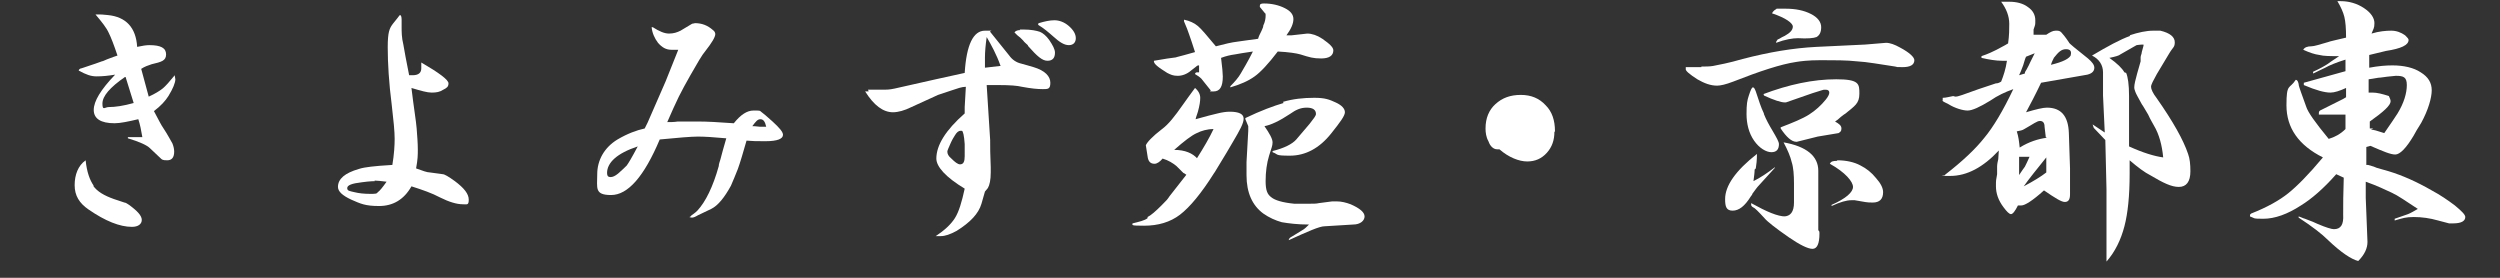 <?xml version="1.0" encoding="UTF-8"?>
<svg id="_レイヤー_1" data-name="レイヤー 1" xmlns="http://www.w3.org/2000/svg" version="1.1" viewBox="0 0 432 48">
  <rect x="0" y="0" width="432" height="48" fill="#333333" stroke="none"/>
  <defs>
    <style>
      .cls-1 {
        isolation: isolate;
      }

      .cls-2 {
        fill: #fff;
        stroke-width: 0px;
      }
    </style>
  </defs>
  <g class="cls-1">
    <g class="cls-1">
      <path class="cls-2" d="M16.1,32.1c.7,1,1.9,1.7,3.6,2.3.9.3,1.5.5,1.8.6.2,0,.5.2.8.4,1.5,1.1,2.2,1.9,2.2,2.6s-.6,1.2-1.7,1.2c-2.1,0-4.6-1-7.5-3-1.6-1.1-2.4-2.4-2.4-4.2s.6-3.4,1.9-4.3c.2,2,.7,3.4,1.4,4.4ZM14.4,11.7c.5-.2,1.6-.5,3.2-1.1.2,0,.7-.3,1.3-.5.6-.2,1-.4,1.4-.5-.6-1.8-1.1-3.1-1.5-3.9-.4-.9-1.2-1.9-2.3-3.2,0,0,0,0,0,0,0,0,.2,0,.2,0,.2,0,.3,0,.4,0,.2,0,.7,0,1.5.1,3.2.3,4.9,2.2,5.1,5.5.9-.2,1.6-.3,2.1-.3,2,0,2.9.5,2.9,1.6s-.8,1.3-2.5,1.7c-.6.2-1.2.4-1.8.8l1.3,4.8c1.1-.5,1.9-1,2.4-1.4.5-.4,1.2-1.2,2.1-2.3,0,.3.1.5.1.7,0,.6-.4,1.6-1.2,2.9-.5.8-1.3,1.7-2.5,2.6.8,1.5,1.3,2.5,1.6,2.9.8,1.2,1.3,2.2,1.6,2.7.2.5.3,1,.3,1.4,0,1-.4,1.5-1.2,1.5s-.9-.1-1.2-.4l-1.8-1.7c-.5-.5-1.8-1.1-3.8-1.7v-.2c.3,0,.7,0,1.1,0h.6c.3,0,.5,0,.8,0-.2-1.2-.4-2.2-.7-3.1-1.7.4-3.1.7-4.1.7-2.4,0-3.6-.8-3.6-2.3s1.2-3.5,3.7-6.1c-1.2.2-2.2.3-3.2.3s-1.8-.3-3.1-1c0-.2.3-.4.5-.4ZM21.6,13.3c-2.6,1.8-3.9,3.3-3.9,4.6s.4.6,1.1.6c1.1,0,2.5-.2,4.3-.7l-1.4-4.5Z"/>
      <path class="cls-2" d="M68.2,24.1c0-1.4-.2-3.3-.5-5.9-.5-3.9-.7-7.3-.7-10s.3-3.3.9-4.1l.8-1c.2-.3.4-.5.4-.5.2,0,.3.3.3.8h0v.2h0c0,0,0,.1,0,.1h0v.2h0c0,.3,0,.5,0,.7,0,.9,0,1.9.3,3.1.2,1.1.5,2.9,1,5.3h.6c1,0,1.5-.4,1.5-1.2s0-.8,0-1c3.1,1.8,4.7,3,4.7,3.6s-.3.8-.9,1.1c-.6.4-1.2.5-2,.5s-1.8-.3-3.5-.8c.4,3.4.8,5.7.9,7,.1,1.3.2,2.6.2,3.6s0,1.7-.3,3.3c1.1.4,1.9.7,2.4.7l2.2.3c.3,0,1,.4,2.1,1.2,1.6,1.2,2.4,2.2,2.4,3.2s-.3.8-1,.8c-1.1,0-2.4-.4-4-1.2-1.3-.7-3-1.3-4.9-1.9-1.3,2.3-3.2,3.4-5.6,3.4s-3.2-.4-4.8-1.1c-1.5-.7-2.3-1.4-2.3-2.2,0-1.4,1.2-2.4,3.6-3.1.6-.2,1.3-.3,2.1-.4s2-.2,3.7-.3c.3-1.8.4-3.3.4-4.7ZM64.8,31.3c0,0-.9,0-2.3.2-1.7.2-2.5.5-2.5,1s.4.5,1.2.7c.8.2,1.7.3,2.7.3s1.2,0,1.4-.3c.3-.2.8-.8,1.5-1.8-.9-.1-1.6-.2-2.1-.2Z"/>
      <path class="cls-2" d="M117.4,8.6c0,0-.1,0-.2,0,0,0-.2,0-.3,0-.4,0-.7,0-.9,0-.9,0-1.6-.4-2.3-1.2-.6-.8-1-1.7-1.1-2.7h.2c1.1.7,2,1.1,2.8,1.1s1.4-.2,2-.5l2-1.2c.2,0,.4-.1.5-.1,1.2,0,2.2.4,3.1,1.2.3.2.4.5.4.7,0,.5-.6,1.5-1.7,2.9-.6.7-1.4,2.1-2.6,4.2-.8,1.4-1.5,2.7-2,3.7-.6,1.2-1.2,2.6-2,4.4.6,0,1.2,0,1.8-.1.5,0,1,0,1.4,0,.8,0,1.6,0,2.3,0,1.3,0,3.3.1,6,.3,1.2-1.5,2.3-2.2,3.4-2.2s1.1,0,1.3.2c.3.2,1,.8,2,1.7,1.2,1.1,1.8,1.8,1.8,2.3,0,.7-1,1.1-3,1.1s-1.8,0-3.3-.1c-.6,2.1-1.1,3.8-1.5,4.9-.4,1-.8,2-1.2,2.9-1.1,2-2.2,3.4-3.4,4l-2.3,1.1c-.5.3-.8.4-1,.4s-.2,0-.5-.1c.2,0,.3-.2.4-.3.6-.4.9-.7,1-.8,1.4-1.5,2.7-4.1,3.7-7.7,0-.4.2-.8.3-1.2.1-.5.3-1,.4-1.5.2-.7.4-1.4.6-2.1-2.1-.2-3.8-.3-4.9-.3s-3.6.2-6.6.5c-2.7,6.4-5.5,9.6-8.4,9.6s-2.4-1.2-2.4-3.6,1.2-4.6,3.5-6c1.7-1,3.3-1.6,4.7-1.9l.5-1,3.1-7.1,2.2-5.5h-.2ZM104.9,29.9c0,.5.2.7.6.7s.8-.2,1.3-.6c.7-.6,1.2-1.1,1.5-1.4.3-.4.9-1.4,1.9-3.3-3.6,1.2-5.3,2.8-5.3,4.6ZM131.3,21.9c.4,0,.7,0,1.1,0-.2-.9-.5-1.3-1-1.3s-.8.4-1.4,1.2c.6,0,1.1.1,1.3.1Z"/>
      <path class="cls-2" d="M150,15.5h2.8c.3,0,.9,0,1.8-.2l7.1-1.6,5-1.1c.3-4.9,1.5-7.3,3.5-7.3s.7,0,.9.2l3.3,4.1c.5.7,1.2,1.2,2.1,1.4l2.1.6c2,.6,2.9,1.6,2.9,2.7s-.4,1.1-1.3,1.1-2-.1-3.6-.4c-.8-.2-2.1-.3-4-.3h-2.1s.6,9.5.6,9.5c0,1.1,0,2.6.1,4.7v.9c0,1.3-.2,2.2-.5,2.7l-.5.6-.6,2.1c-.5,1.7-1.9,3.2-4.3,4.7-1.1.6-2,.9-2.7.9s-.7,0-.9,0c1.5-1,2.6-2,3.3-3.1.7-1.1,1.2-2.8,1.7-5.1-3.3-2-4.9-3.8-4.9-5.2,0-2.3,1.6-4.9,4.9-7.8v-1.1s.2-3.5.2-3.5c-.7,0-1.5.3-2.4.6l-2.4.8-4.6,2.1c-1.2.6-2.3.9-3.2.9-1.7,0-3.3-1.2-4.8-3.6h.6ZM166,22.6c-.4,0-.7.3-1,.8-.2.3-.5.8-.8,1.5-.3.7-.5,1.1-.5,1.3,0,.4.2.8.7,1.2.6.6,1.1,1,1.5,1,.6,0,.8-.5.8-1.4v-2.1c-.1-1.5-.3-2.3-.5-2.3h-.1ZM172.9,11.4c-.7-2-1.6-3.6-2.4-5-.2,1.4-.3,2.6-.3,3.5s0,.8,0,1.5v.3s2.6-.3,2.6-.3ZM176.2,5.1h.6c1.4,0,2.3.2,2.9.4.5.2,1.1.7,1.6,1.4.6.9,1,1.6,1,2.2,0,.9-.4,1.4-1.3,1.4s-1.8-.8-3.3-2.5h0c0,0-.1-.1-.1-.2-.3-.3-.6-.5-.8-.8l-.5-.5-.5-.4-.5-.5c.2-.3.6-.4,1-.4ZM179.5,4c1-.3,1.9-.5,2.7-.5s1.7.3,2.5,1c.8.7,1.2,1.4,1.2,2.1s-.4,1.2-1.2,1.2-1.6-.5-2.7-1.5c-.8-.7-1.6-1.4-2.6-2v-.2Z"/>
      <path class="cls-2" d="M198.3,37.5c.6-.3,1.4-1,2.4-2s1-1,1.4-1.6c.4-.5,1.4-1.8,2.9-3.7-.3-.2-.4-.3-.5-.3l-1.2-1.2c-.6-.5-1.4-1-2.4-1.3-.5.6-1,.9-1.4.9-.7,0-1.1-.4-1.2-1.3l-.3-1.9c.2-.5,1.1-1.5,2.8-2.8,1.1-.8,2.2-2.2,3.6-4.2.2-.3.5-.7,1-1.4.4-.5.7-1,1.1-1.5.6.5.9,1.1.9,1.7s-.1,1.3-.4,2.4c-.1.4-.3.8-.4,1.3,1.7-.5,3-.8,3.8-1,.8-.2,1.5-.3,2.1-.3,1.6,0,2.4.4,2.4,1.2s-.6,1.9-1.9,4.1c-.4.7-1.4,2.4-3,5,0,0-.1.2-.2.3-2.2,3.5-4.2,5.9-5.9,7.2-1.7,1.3-3.8,1.9-6.2,1.9s-2-.1-2-.4h0c1.2-.3,2.1-.5,2.6-.9ZM203.2,9.9c.8-.2,1.9-.5,3.3-.9-.4-1.2-.7-2.2-1-3-.2-.6-.5-1.4-.9-2.3v-.3c1,.2,1.8.6,2.4,1.1.6.5,1.6,1.7,3.1,3.5,1.5-.4,2.8-.7,3.7-.8.8-.1,2-.3,3.6-.5.1-.4.3-.8.6-1.4.2-.4.3-.7.3-.9.3-.6.4-1.2.4-1.7s0-.3-.1-.4l-.9-1.1c0,0,0-.1,0-.2,0-.3.2-.4.7-.4,1.4,0,2.6.3,3.6.8,1,.5,1.5,1.1,1.5,1.9s-.4,1.7-1.2,2.8c.2,0,.4,0,.6,0h.3c1.7-.2,2.6-.3,2.7-.3.8,0,1.7.3,2.6.9,1.3.9,1.9,1.5,1.9,2,0,.9-.7,1.4-2.1,1.4s-2-.2-3.6-.7c-.7-.2-2-.4-3.9-.5-1.6,2.1-3,3.6-4,4.3-1.1.8-2.5,1.4-4.2,1.9v-.2c.8-.8,1.4-1.5,1.8-2.2.4-.7,1.2-2,2.1-3.8-1.5.2-2.5.4-3.1.5-.8.1-1.6.3-2.4.6.2,1.6.3,2.7.3,3.2,0,1.8-.5,2.6-1.6,2.6s-.4,0-.5-.2l-1.6-2c-.3-.3-.6-.5-1.1-.8,0-.2.2-.3.3-.3s.2,0,.4,0v-1.2c-.2,0-.3,0-.5.2,0,0,0,0,0,0h0l-.9.7c-.7.6-1.5.9-2.3.9s-1.2-.2-1.8-.5c-1.6-1-2.4-1.6-2.3-2.1h0c1.7-.3,3-.5,3.9-.6ZM206.8,27.4c1.2-1.9,2.2-3.6,2.9-5.1-1.1,0-2.1.3-2.9.7-.9.4-2.2,1.4-3.9,2.9,1.9,0,3.2.6,4,1.5ZM221.7,17.6c1.7-.5,3.5-.7,5.4-.7s2.6.3,3.7.8c1.1.5,1.6,1.1,1.6,1.7s-.8,1.7-2.4,3.7c-2,2.5-4.4,3.8-7.1,3.8s-1.9-.2-3-.6v-.2c2-.5,3.4-1.2,4.1-2l2.3-2.7c.7-.9,1.1-1.4,1.1-1.7,0-.7-.5-1.1-1.6-1.1s-1.9.4-2.9,1.1c-1.8,1.2-3.3,1.9-4.4,2.1.9,1.3,1.4,2.2,1.4,2.8s-.2,1-.6,2.3c-.4,1.3-.6,2.8-.6,4.4s.3,2.3,1,2.8c.6.5,1.9.9,3.9,1.1h.9c.7,0,1.3,0,2,0,.5,0,1,0,1.4-.1l2.3-.3c.2,0,.4,0,.8,0,.8,0,1.6.2,2.4.5,1.6.7,2.4,1.4,2.4,2.1s-.7,1.4-2,1.4l-4.9.3c-.9,0-2.9.9-6.2,2.4,0-.3.3-.5.5-.6s.8-.5,1.8-1.1c.4-.2.8-.6,1.2-1-2,0-3.5-.2-4.7-.4-1.1-.3-2.2-.8-3.2-1.5-1.9-1.4-2.9-3.6-2.9-6.6h0v-1.1c0-.4,0-.8,0-1.2l.3-5.4v-.2c0-.3,0-.5,0-.6l-.5-1.2v-.2c2.7-1.3,4.9-2.1,6.6-2.6Z"/>
      <path class="cls-2" d="M268.6,22.8c0,1.4-.4,2.6-1.3,3.6-.9,1-2,1.5-3.4,1.5s-3.2-.7-4.8-2.1c-.2,0-.3,0-.4,0-.6,0-1.2-.5-1.5-1.4-.4-.7-.5-1.5-.5-2.2,0-1.8.6-3.2,1.7-4.2,1.2-1.1,2.6-1.6,4.4-1.6s3.2.6,4.3,1.8c1.1,1.1,1.6,2.6,1.6,4.5Z"/>
      <path class="cls-2" d="M294,11.5c.7,0,1.4,0,2-.1,1-.2,2.7-.5,5.1-1.2,4.6-1.2,8.8-1.9,12.8-2.1l8.4-.4,3.6-.3c.7,0,1.5.3,2.4.8,1.7.9,2.5,1.7,2.5,2.2,0,.8-.7,1.2-2,1.2s-.8,0-1.3-.1c-2.7-.4-4.8-.8-6.6-.9-1.8-.2-3.9-.2-6.3-.2-2.2,0-3.6.2-4.2.3-2.7.4-6.3,1.6-10.9,3.4-1.3.5-2.2.7-2.8.7-1.1,0-2.2-.4-3.4-1.1-1.4-.9-2.1-1.5-2-1.8v-.3c1.2,0,2.1,0,2.7,0ZM303.2,29.3c0,.5-.1,1.2-.2,2,1.2-.6,2.4-1.4,3.7-2.4h0s0,0,0,0h0c0,0,0,.1,0,.1h0c0,0,0,0,0,0h0s-3,3.3-3,3.3c0,0-.4.5-.9,1.2,0,.2-.2.3-.3.5-1,1.6-2,2.4-3.1,2.4s-1.3-.7-1.3-2c0-2.3,1.8-4.9,5.5-7.8,0,1.1-.1,1.9-.2,2.5ZM304.8,19.7c.4,1,.9,1.9,1.5,2.9,0,0,0,0,0,0,.7,1.2,1.1,1.9,1.1,2.3,0,.9-.4,1.4-1.3,1.4s-2.1-.7-3-2c-.9-1.3-1.3-2.9-1.3-4.6s.1-2.3.4-3.2c.3-.9.5-1.4.7-1.4s.3.2.5.7c.5,1.5.9,2.8,1.4,3.8ZM308.2,37.4c1.2,0,1.8-.8,1.8-2.4v-.6s0-2.7,0-2.7c0-1.5-.1-2.8-.4-3.7-.2-.9-.7-2.1-1.4-3.4,4,.7,6,2.4,6,4.9s0,.6,0,1.1c0,.6,0,1.1,0,1.7,0,.3,0,.6,0,.8,0,.8,0,1.3,0,1.5v5.2c.2.1.2.3.2.6,0,1.7-.4,2.6-1.2,2.6s-2.2-.7-4.1-2c-2.3-1.6-3.7-2.7-4.2-3.3-1.1-1.2-1.7-1.8-2-1.9-.2-.1-.3-.3-.3-.4h0s0-.3,0-.3c2.7,1.5,4.6,2.3,5.9,2.3ZM304.6,16.3c4.5-1.7,8.7-2.6,12.7-2.6s4,.8,4,2.5-.8,2.1-2.5,3.5c-.1,0-.4.3-.7.5-.4.4-.7.6-1,.8.7.4,1.1.7,1.1,1.2s-.2.6-.5.8l-3.6.6-3.6.9h0s0,0,0,0h-.1c-.8,0-1.7-.8-2.7-2.3v-.2c2.1-.8,3.8-1.5,4.9-2.2,1.1-.7,2.1-1.6,2.9-2.6.4-.5.6-.9.6-1.2s-.2-.5-.6-.5-.4,0-.7.1l-1.6.5-4.6,1.6h-.2c-.6,0-1.9-.4-3.6-1.2v-.2ZM307,1.5c.2,0,.7,0,1.5,0,1.8,0,3.2.3,4.4.9,1.2.6,1.8,1.4,1.8,2.3s-.3,1.4-.8,1.7c-.5.2-1.6.3-3.2.2-.9,0-2.2.2-3.8.8,0-.3.2-.4.3-.6.2,0,.5-.3,1.2-.6.9-.5,1.4-1,1.4-1.6s-1.2-1.5-3.6-2.3c.2-.4.5-.6.7-.7ZM317.5,27.7c1.5,0,2.9.3,4,.9,1,.5,1.9,1.2,2.7,2.2.8.9,1.2,1.7,1.2,2.4,0,1.2-.6,1.8-1.8,1.8s-1.2-.1-3.1-.4c-.1,0-.3,0-.6,0-.8,0-1.9.3-3.4,1v-.2c2.5-1.1,3.7-2.2,3.7-3.1s-1.3-2.5-4-4c.2-.4.5-.5,1.2-.5Z"/>
      <path class="cls-2" d="M337.9,16.7c.4,0,.8-.2,1.2-.3l2.8-1,3-1c.2,0,.4,0,.9-.3.4-1,.8-2.2,1-3.6h-.8c-1.1,0-2.3-.2-3.6-.5v-.3c1.2-.4,2-.8,2.6-1.1.5-.3,1.2-.6,2-1.1.2-1.4.2-2.5.2-3.4,0-1.3-.5-2.6-1.4-3.8.8,0,1.2,0,1.4,0,1.3,0,2.4.3,3.2.9.9.6,1.3,1.4,1.3,2.3s0,.7-.3,1.6h0c0,0,0,.1,0,.1v.2c0,.1,0,.2,0,.3h0c0,.2,0,.3,0,.3h2.2c.6-.4,1.1-.7,1.6-.7s.7,0,1,.3c.2.2.7.8,1.3,1.7,0,.2,1.2,1.1,3.3,2.8.7.6,1.1,1.1,1.1,1.6,0,.6-.4,1-1.2,1.2l-8,1.4c-1,2.1-1.9,3.8-2.6,5.1,1.7-.5,2.9-.8,3.6-.8,2.5,0,3.7,1.5,3.8,4.4l.2,6.1v2.5c0,.5,0,1,0,1.2v.8c0,.9-.3,1.3-.9,1.3s-1.7-.7-3.6-2c-2,1.8-3.3,2.6-3.9,2.6h-.2c0,0-.1,0-.2,0,0,0-.1,0-.2,0-.5,1-.9,1.5-1.2,1.5s-.7-.4-1.3-1.2c-.9-1.2-1.3-2.4-1.3-3.6s0-.9.2-2.1c0-.2,0-.3,0-.5,0-.3,0-.6,0-.8,0-.4.1-.9.2-1.3,0-.5.1-1.1.1-1.5-2.7,2.9-5.5,4.4-8.4,4.4s-.6,0-.9-.2c3.1-2.4,5.3-4.5,6.8-6.4,1.5-1.8,3.2-4.6,5-8.4-1.4.5-2.7,1.1-4,2-1.8,1.1-3.1,1.7-3.9,1.7s-2.2-.4-3.3-1.1c-.2-.1-.4-.2-.6-.3-.4-.2-.5-.3-.4-.4v-.4c.6,0,1.2-.2,1.8-.3ZM353.5,23.7h0c0,0,0-.1,0-.1h0c0,0,0,0,0,0h0c0,0-.2-1.7-.2-1.7,0-.7-.3-1-.8-1s-1.1.5-2.7,1.4c-.3.2-.7.3-1.3.4.3.9.4,1.8.5,2.8,1.6-1,3.2-1.5,4.7-1.7ZM348.8,30.4c.5-.8.9-1.3,1.1-1.6.2-.4.5-1,.8-1.7-.3,0-.7,0-1.1,0s-.5,0-.7,0v3.4c0,0,0,0,0,0ZM349.9,12.6c0-.2.2-.4.3-.6.3-.5.5-1,.6-1.2.2-.4.5-1,.8-1.6l-1.5.6c-.2.4-.3.9-.5,1.5-.3.8-.5,1.3-.7,1.7l1-.3ZM353.6,29.7v-2.5c-1.6,2-3,3.7-3.9,5,1.7-.9,3-1.7,3.9-2.4ZM357.8,9.6c.2-.7,0-1.1-.8-1.1s-1.3.5-2.1,1.5c0,0,0,0,0,0,0,0,0,0,0,0,0,.1-.3.5-.5,1.2,2.1-.5,3.3-1.1,3.5-1.8ZM368,6.1c1.5-.5,2.9-.8,4.1-.8h1.2c1.7.4,2.5,1.1,2.5,2s-.3.8-1,2l-2.1,3.5c-.6,1.1-1,1.8-1,2.2s.3,1.1,1,2c2.8,4,4.6,7.2,5.4,9.6.3.8.4,1.8.4,3,0,1.8-.7,2.7-2,2.7s-2.7-.7-4.9-2c-1-.5-2.2-1.4-3.6-2.6v2.3c0,3.8-.3,6.8-.9,9.1-.6,2.3-1.6,4.4-3.1,6.1v-2.8c0,0,0-9.7,0-9.7l-.2-8.5-2-2.1-.2-.6,2.1,1.4-.3-6.4c0-.4,0-.7,0-1,0-.4,0-.7,0-1,0-.4,0-.7,0-1,0-.4,0-.7,0-1,0-1.3-.7-2.3-1.9-2.9,2.7-1.6,4.9-2.8,6.6-3.4ZM367.4,12.6c.3.7.5,2,.5,4v8.7c2.4,1.1,4.4,1.7,5.9,1.9-.2-2.1-.7-4-1.6-5.5-.2-.4-.6-1-1-1.9-.5-.8-.8-1.4-1.1-1.8-.6-1.1-1-1.8-1.1-2.1-.1-.3-.2-.5-.2-.8,0-.5.2-1.3.5-2.4l.6-2.1c0,0,0-.2,0-.3s0-.3,0-.4c0-.3.2-.6.2-.9.1-.4.2-.7.3-1.1v-.2c-.7,0-1.1.1-1.2.1l-2.8,1.6c-.2.2-.9.4-1.9.6,1.4,1,2.2,1.8,2.6,2.5Z"/>
      <path class="cls-2" d="M389,36.9c2.8-1.1,4.9-2.3,6.4-3.5,1.5-1.2,3.5-3.2,6-6.2-4.2-2.1-6.3-5.1-6.3-9s.5-2.7,1.6-4.4c.3,0,.4.3.5.7,0,.3.2.8.4,1.4l.9,2.5c.3,1,1.6,2.8,3.9,5.6,1-.3,2-.8,2.9-1.7v-2.5c-.3,0-.7,0-1.2,0h-.6c-.7,0-1.2,0-1.6,0-.3,0-.6,0-1.2,0,0,0,0-.2,0-.3,0-.2.1-.4.4-.5l3.8-1.9s.2-.1.5-.3v-1.6c-1.1.5-2,.8-2.7.8-1,0-2.5-.4-4.6-1.3v-.4s7.2-2,7.2-2v-2c-1.6.5-2.8,1-3.5,1.4-1.1.5-1.8.9-2.1,1v-.3c1.1-.5,2-1,2.6-1.4.5-.4,1.2-.8,1.9-1.3-1.5,0-2.7,0-3.4-.2-.8-.1-1.7-.4-2.8-.9.2-.4.7-.6,1.4-.6.5,0,1.4-.3,2.8-.7.5-.2,1.6-.4,3.2-.8,0-1.6-.1-2.8-.3-3.6-.2-.8-.6-1.7-1.2-2.7h.6c1.4,0,2.8.4,4,1.2,1.2.8,1.8,1.7,1.8,2.6s-.2,1-.5,1.8c1.3-.4,2.5-.5,3.4-.5s1.7.3,2.4.8c.4.4.6.6.6.8,0,.9-1.3,1.5-3.9,1.9l-2.9.7v2.2c1.6-.3,2.9-.4,4-.4,2,0,3.7.4,4.9,1.2,1.3.8,1.9,1.8,1.9,3.1s-.6,3.4-1.8,5.6c-.2.3-.4.7-.8,1.3-.2.3-.3.6-.5.9-1.3,2.2-2.4,3.3-3.2,3.3s-2-.5-4.3-1.5l-.7.2v3.1s.2,0,.3,0c.8.2,1.3.4,1.5.5l2.1.6c2.3.7,4.8,1.8,7.4,3.3,1.5.8,2.8,1.7,4,2.6,1.2,1,1.8,1.6,1.8,2,0,.7-.7,1.1-2.1,1.1s-.6,0-.7,0l-1.9-.5c-1.4-.4-2.8-.6-4.2-.6s-1.9.2-3.3.6v-.3c.9-.3,1.7-.6,2.3-.8.5-.2,1-.5,1.7-.9-2-1.3-3.4-2.3-4.5-2.8-1.1-.5-2.5-1.2-4.5-1.9v2.8c0,0,.3,7.6.3,7.6,0,1.1-.5,2.2-1.6,3.3-1.2-.3-3-1.5-5.2-3.6-1.1-1.1-2.8-2.4-5.1-3.9v-.2h0c.4.1.7.3,1.1.4,1.1.4,1.8.7,2.2.9,1.4.6,2.4.9,2.8.9,1.2,0,1.7-.8,1.6-2.5,0-1.6,0-3.7.1-6.4l-1.3-.6c-2.2,2.5-4.3,4.3-6.1,5.4-2.3,1.5-4.5,2.3-6.5,2.3s-1.4-.1-2.3-.4v-.3ZM409.7,22.4c.4,0,1.1.2,2.3.6,1.2-1.7,1.9-2.8,2.3-3.4,1.1-1.8,1.6-3.5,1.6-4.9s-.6-1.6-1.9-1.6c-1.1.1-2,.2-2.6.3-.5,0-1.2.2-2.1.3v2.3c.2,0,.5,0,.7,0,.7,0,1.6.2,2.8.6.2.4.3.7.3.9,0,.7-1.2,1.8-3.6,3.5h0s0,0,0,0h0s0,0,0,0h0s0,0,0,0c0,0,0,0,0,0h0v1.2c.2,0,.4,0,.6,0Z"/>
    </g>
  </g>
</svg>
